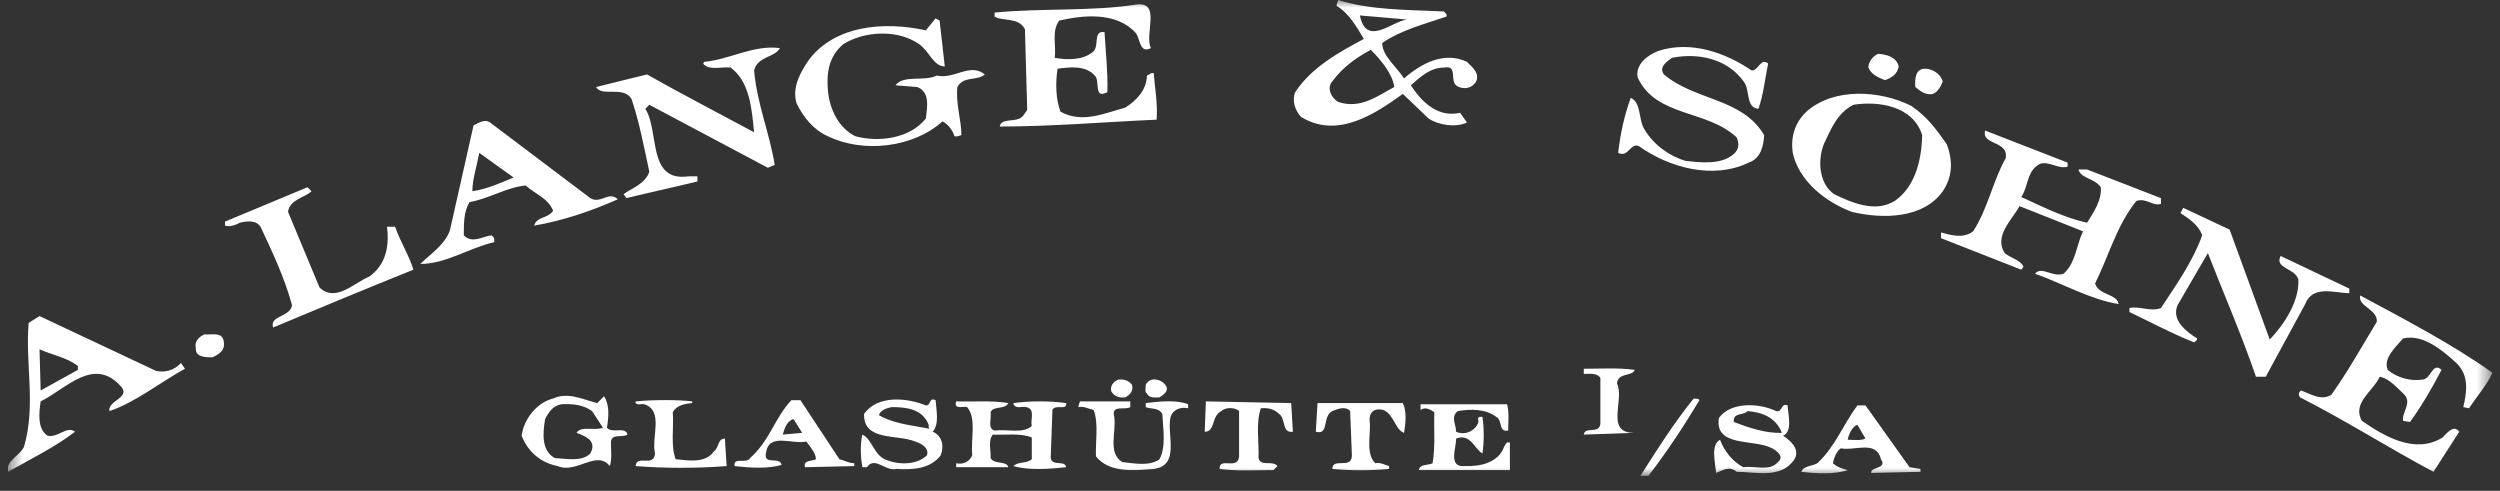 <svg width="163" height="32" viewBox="0 0 163 32" fill="none" xmlns="http://www.w3.org/2000/svg">
<rect x="0" y="0" width="163" height="32" fill="#333333" stroke="none"/>
<g clip-path="url(#clip0_778_2066)">
<g clip-path="url(#clip1_778_2066)">
<g clip-path="url(#clip2_778_2066)">
<mask id="mask0_778_2066" style="mask-type:luminance" maskUnits="userSpaceOnUse" x="0" y="0" width="163" height="32">
<path d="M162.507 0H0.505V31.023H162.507V0Z" fill="white"/>
</mask>
<g mask="url(#mask0_778_2066)">
<path d="M120.472 28.672C120.51 28.409 120.733 27.812 121.107 27.701L121.629 28.597C121.294 28.746 120.846 28.672 120.472 28.672ZM121.629 26.431H121.107C120.174 27.663 119.688 29.082 118.494 30.202C118.157 30.389 117.56 30.389 117.449 30.762C118.382 30.874 119.576 30.948 120.472 30.65C120.136 30.575 119.8 30.463 119.502 30.202C119.576 29.866 119.726 29.418 120.024 29.231C120.92 29.418 122.339 28.672 122.637 29.941C123.085 30.575 121.929 30.426 122.003 30.836L125.214 30.762V30.575L124.504 30.463L121.629 26.431ZM51.034 28.336C51.146 27.962 51.295 27.439 51.743 27.327L52.303 28.223L51.034 28.336ZM52.191 26.095H51.594C50.511 27.253 50.175 28.746 48.906 29.866C48.682 30.276 47.786 29.755 47.898 30.389C48.868 30.501 50.064 30.575 50.959 30.314C50.847 29.716 49.728 30.389 49.951 29.493C50.138 28.186 51.706 29.007 52.565 28.783C52.826 29.119 53.199 29.567 53.199 29.941C52.938 30.09 52.34 29.978 52.49 30.463L55.7 30.389V30.202C55.327 30.202 55.066 30.016 54.73 29.941L52.191 26.095ZM113.043 27.514C112.969 26.879 113.678 27.103 113.939 26.804C114.947 26.879 115.806 27.253 116.179 28.223C115.134 28.261 114.014 27.887 113.043 27.514ZM116.254 28.409C116.888 28.149 116.589 27.066 116.552 26.431C116.104 26.245 116.216 26.917 115.806 26.804C114.723 26.282 112.856 26.17 112.072 27.253C111.773 29.194 114.387 28.597 115.544 29.231C115.843 29.381 116.366 29.791 115.917 30.127C115.395 30.762 114.424 30.352 113.678 30.463C112.969 30.127 112.409 29.381 112.147 28.672C111.512 29.007 111.848 30.164 111.886 30.836C112.371 30.65 112.744 30.352 113.23 30.762C114.461 30.762 116.141 31.247 117 29.941C117.374 29.306 116.776 28.746 116.254 28.409ZM57.306 27.066C57.418 26.73 57.791 26.618 58.127 26.543C59.098 26.543 60.143 26.656 60.553 27.701C60.553 27.775 60.516 27.925 60.629 27.962C59.583 27.738 58.314 27.663 57.306 27.066ZM60.815 28.149C61.263 27.626 61.039 26.73 61.002 26.095C60.553 25.871 60.703 26.468 60.367 26.431C59.172 25.946 57.231 25.722 56.335 26.991C56.298 28.783 58.463 28.298 59.658 28.783C59.994 28.895 60.591 29.157 60.442 29.679C59.807 30.314 58.65 30.314 57.866 30.016C56.97 29.755 56.895 28.634 56.223 28.336C56.074 29.007 56.111 29.791 56.223 30.463H56.522C57.044 29.716 57.716 30.762 58.463 30.575C59.583 30.65 60.703 30.538 61.338 29.679C61.561 29.119 61.45 28.409 60.815 28.149ZM98.073 29.119C97.699 30.164 96.543 30.426 95.497 30.389C94.376 30.501 94.974 29.119 94.937 28.597C95.871 28.223 96.169 29.306 96.654 29.567C96.766 28.82 96.766 27.925 96.654 27.178H96.467C96.318 27.215 96.393 27.402 96.393 27.514C96.207 28.111 95.497 28.409 94.937 28.149C94.937 27.663 94.564 27.178 95.049 26.804C95.871 26.656 96.878 26.656 97.55 27.178C97.998 27.402 97.662 28.186 98.334 28.074C98.334 27.514 98.409 26.879 98.26 26.356H92.622V26.73C92.921 26.506 93.256 26.693 93.518 26.879C93.481 28.111 93.593 29.044 93.406 30.202C93.145 30.352 92.548 30.239 92.51 30.65H98.446V28.858C98.184 28.783 98.184 28.97 98.073 29.119ZM37.594 28.223C38.192 28.447 38.938 28.746 38.49 29.567C37.93 30.127 36.922 29.903 36.176 29.866C35.279 29.381 35.392 28.223 35.541 27.327C35.765 26.879 36.064 26.431 36.623 26.356C37.37 26.32 38.042 26.394 38.602 26.804L39.311 27.887C38.789 28.111 37.856 27.738 37.594 28.223ZM39.573 27.887C39.685 27.178 39.76 26.431 39.386 25.834L38.938 26.282C38.042 26.058 37.035 25.535 36.064 25.983C35.019 26.245 34.159 27.29 34.011 28.409C34.421 29.455 35.242 30.164 36.362 30.389C37.594 30.911 38.901 29.306 39.76 30.389C39.909 29.941 39.834 29.381 39.834 28.858C39.834 28.223 40.581 28.559 40.917 28.336C40.767 27.775 39.909 28.298 39.573 27.887ZM85.903 26.282L85.79 28.149C86.761 28.409 86.089 26.954 87.059 26.73C87.321 26.618 87.806 26.506 88.03 26.804L88.143 29.679C88.143 30.65 86.873 29.791 86.873 30.575C88.03 30.688 89.374 30.688 90.569 30.575V30.389C90.27 30.314 90.009 30.127 89.673 30.202C89.001 29.567 89.412 28.223 89.299 27.439C89.262 26.879 89.598 26.581 90.196 26.73C90.905 27.029 90.942 27.999 91.54 28.223C91.651 27.626 91.726 26.804 91.465 26.282H85.903ZM78.622 26.17L78.548 28.149C79.257 28.149 78.958 27.14 79.63 26.804C79.892 26.543 80.527 26.543 80.788 26.804V29.755C80.713 30.688 79.482 29.755 79.519 30.575C80.638 30.724 81.871 30.65 83.028 30.65L83.289 30.389C82.953 29.978 82.207 30.463 82.057 29.866C82.094 28.783 81.871 27.589 82.207 26.618C82.654 26.581 83.065 26.656 83.401 26.991C83.849 27.29 83.551 28.261 84.297 28.149L84.185 26.282L78.622 26.17ZM74.703 26.282V26.543C75.039 26.693 75.524 26.543 75.785 26.991C75.823 27.925 76.047 29.119 75.598 29.941C74.927 30.426 73.918 30.202 73.172 30.127C72.201 29.53 72.798 28.149 72.649 27.178C72.425 26.356 73.359 26.767 73.695 26.543V26.17H70.409L70.298 26.543C70.671 26.468 70.969 26.656 71.305 26.73C71.641 27.626 71.417 28.746 71.455 29.755C72.314 30.836 73.918 30.688 75.225 30.575C76.942 30.352 76.084 28.409 76.308 27.253C76.42 26.73 76.942 26.506 77.465 26.618V26.356C76.719 26.058 75.561 26.17 74.703 26.282ZM69.513 26.282C68.43 26.132 67.162 26.132 66.079 26.282V26.356C66.265 26.693 66.638 26.468 66.9 26.543C67.535 26.656 67.162 27.364 67.273 27.775C66.713 28.298 65.631 27.962 64.847 28.074C64.362 27.925 64.66 27.29 64.585 26.879C64.773 26.431 65.519 26.73 65.743 26.282C64.66 26.095 63.466 26.207 62.346 26.17C62.159 26.73 62.794 26.468 63.056 26.543C63.69 27.29 63.279 28.634 63.391 29.679C63.241 30.09 62.794 30.314 62.346 30.202V30.463H65.743C65.631 30.016 64.847 30.314 64.585 29.866C64.623 29.343 64.399 28.746 64.735 28.336C65.593 28.373 66.527 28.223 67.273 28.522V29.941C66.937 30.239 66.34 30.09 66.079 30.389C67.124 30.688 68.43 30.575 69.513 30.463C69.439 29.978 68.617 30.426 68.506 29.866L68.617 26.73C68.804 26.32 69.588 26.804 69.513 26.282ZM110.429 25.983C109.161 27.551 108.04 29.306 106.958 31.023H107.481C108.712 29.418 109.795 27.775 110.803 26.095C110.728 25.946 110.542 26.021 110.429 25.983ZM46.554 29.418C45.994 30.239 44.874 30.016 44.053 29.941C43.717 29.044 43.941 27.887 43.866 26.879C44.09 26.431 44.65 26.32 45.135 26.282V26.17C44.202 26.058 42.634 26.058 41.44 26.17V26.282C41.589 26.431 41.813 26.32 41.999 26.356C43.306 26.767 42.447 28.522 42.709 29.567C42.634 30.501 41.514 29.605 41.44 30.389C43.381 30.538 45.434 30.538 47.376 30.389L47.264 28.597C46.778 28.597 46.89 29.194 46.554 29.418ZM74.703 25.087C74.703 25.274 74.628 25.61 74.777 25.647C74.927 25.983 75.3 25.909 75.598 25.909C75.823 25.759 76.196 25.535 76.047 25.2C75.823 24.751 75.001 24.49 74.703 25.087ZM72.911 24.751C72.612 24.864 72.351 25.162 72.463 25.535C72.687 25.871 72.986 25.946 73.359 25.909C73.658 25.759 73.918 25.498 73.807 25.087C73.582 24.788 73.246 24.714 72.911 24.751ZM106.585 24.116C105.539 23.967 104.382 24.042 103.262 24.042V24.378C103.673 24.378 104.121 24.303 104.345 24.639V27.626C104.27 28.336 103.337 27.775 103.262 28.336L106.585 28.223C104.606 28.261 105.95 26.058 105.428 25.013C105.465 24.266 106.436 24.565 106.585 24.116ZM5.078 24.116L2.651 25.46L2.577 22.773C3.398 23.146 4.331 23.296 5.078 23.856V24.116ZM10.192 24.191L2.577 20.607L1.867 21.055C1.643 23.818 2.352 26.394 1.569 29.119C1.27 29.755 0.374 30.016 0.524 30.762C1.979 29.941 3.585 29.157 4.891 28.149C4.331 27.738 3.808 28.559 3.099 28.409C2.427 27.962 2.539 26.917 2.651 26.17C4.331 25.349 6.16 23.146 7.952 25.274C8.438 25.946 7.019 26.132 7.131 26.804C8.811 26.245 10.491 24.901 12.059 24.042L11.798 23.669C11.387 24.116 10.827 24.303 10.192 24.191ZM13.328 21.802C12.992 21.951 12.656 22.25 12.768 22.698C12.731 23.296 13.403 23.296 13.851 23.296C14.336 23.071 14.747 22.81 14.56 22.138C14.411 21.653 13.777 21.84 13.328 21.802ZM153.884 19.263C153.698 19.973 155.042 20.16 154.967 20.981C153.997 22.586 153.101 24.191 152.018 25.722C151.383 26.17 150.636 25.684 150.039 25.46C149.853 25.573 149.853 25.759 149.965 25.909C152.914 27.402 155.715 29.194 158.663 30.762L160.343 28.149C159.97 27.663 159.559 28.223 159.26 28.522C157.469 29.642 155.453 28.447 153.997 27.439C153.325 26.282 154.743 25.498 155.154 24.565C155.789 24.676 156.311 25.311 156.759 25.722C157.282 26.282 156.572 26.917 156.685 27.439L157.133 27.514C157.916 26.431 158.588 25.274 159.186 24.116C158.588 23.557 158.514 24.751 157.916 24.751C157.17 24.864 156.311 24.639 155.677 24.116C155.378 23.37 156.162 22.66 156.685 22.064C157.954 21.765 159.223 22.81 160.157 23.669C161.014 24.49 160.829 25.61 160.604 26.543L160.978 26.618C161.501 25.834 162.135 25.125 162.509 24.303C159.821 22.399 156.797 20.831 153.884 19.263ZM153.175 19.114V18.816L148.695 16.688C148.285 17.509 149.628 17.471 149.853 18.218C149.928 19.674 148.882 21.205 147.986 22.138L145.373 14.971L142.349 13.552L142.162 13.888C142.723 14.261 143.357 14.672 143.581 15.343C142.984 17.024 141.901 18.554 140.893 20.085C140.221 20.346 139.474 19.935 138.84 20.085V20.346C140.258 21.018 141.64 21.765 143.059 22.324C143.133 22.25 143.282 22.176 143.245 22.064C142.535 21.616 141.565 20.869 141.976 19.898L143.954 16.501C144.999 19.189 146.157 21.84 147.09 24.565H147.725L150.301 19.823C150.786 18.554 152.242 19.114 153.175 19.114ZM25.237 14.783C25.387 16.09 25.163 17.247 24.08 18.032C23.072 18.443 21.877 19.749 20.832 18.741L18.779 13.812C18.891 12.992 19.899 12.88 20.31 12.469L20.048 12.207L14.672 14.447V14.709C14.971 14.821 15.344 14.672 15.643 14.522C16.09 14.41 16.688 14.336 16.987 14.783C17.771 16.463 18.555 18.106 19.04 19.898C18.928 20.682 17.547 20.57 17.808 21.354C20.832 20.085 23.893 18.816 26.955 17.583C26.656 16.613 26.096 15.754 25.76 14.783H25.237ZM31.248 9.967L33.487 11.573C32.592 11.946 31.77 12.32 30.799 12.469C30.799 11.685 31.098 10.789 31.248 9.967ZM32.032 15.343C31.471 15.418 30.762 15.903 30.24 15.343C30.24 14.56 30.24 13.775 30.613 13.178C31.883 12.954 33.04 12.207 34.272 12.095C34.906 12.656 35.728 12.917 36.064 13.738C35.728 14.261 34.981 14.111 34.831 14.709C36.623 14.41 38.527 13.775 40.282 12.992C39.685 12.431 39.163 13.327 38.49 12.917L31.957 7.989C31.584 7.727 31.21 8.026 30.875 8.176L29.344 14.971C29.082 15.903 27.963 16.651 27.402 17.21C29.082 17.21 30.576 16.165 32.218 15.791C32.256 15.605 32.218 15.455 32.032 15.343ZM136.6 18.479C137.496 16.688 137.981 14.746 139.288 13.103C139.96 12.88 140.371 13.476 140.893 13.29V12.917L136.077 11.05H135.517C135.667 11.647 136.563 11.61 136.973 12.207C137.048 13.029 136.525 13.812 136.077 14.522C134.547 14.186 133.091 13.439 131.784 12.842C132.269 12.171 132.12 11.125 133.016 10.677C133.613 10.491 134.21 11.05 134.808 10.864V10.603L129.432 8.512C129.17 9.483 130.962 9.147 130.776 10.303C129.917 11.834 129.618 13.589 128.648 15.083C128.014 15.568 127.229 15.343 126.557 15.156V15.53L131.784 17.583L131.933 17.397C131.747 16.949 131.112 16.837 130.702 16.501C129.992 15.381 131.187 14.336 131.672 13.439L135.816 15.083C135.368 15.978 135.368 17.098 134.547 17.845C133.8 18.106 133.128 17.323 132.68 17.845C134.472 18.479 136.264 19.525 138.13 19.823C138.055 19.151 136.824 19.263 136.6 18.479ZM123.534 13.103C122.264 13.888 120.733 13.216 119.576 12.656C118.569 11.946 118.494 10.378 118.942 9.333C119.39 8.4 119.8 7.354 120.846 6.832C122.488 6.57 124.728 6.906 125.326 8.81C125.289 10.491 124.84 12.207 123.534 13.103ZM126.931 9.408C126.221 8.4 125.662 7.616 124.616 6.906C122.637 5.898 119.576 5.674 117.784 7.279C117.038 7.989 116.739 8.885 116.888 9.967C117.299 11.834 119.054 13.178 120.733 13.812C122.749 14.298 125.4 14.261 126.669 12.469C127.304 11.536 127.342 10.491 126.931 9.408ZM126.035 6.123C126.371 5.973 126.557 5.6 126.669 5.301C126.52 4.816 125.997 4.48 125.512 4.48C124.878 4.48 124.84 5.152 124.878 5.674C125.214 5.936 125.55 6.234 126.035 6.123ZM122.899 5.226C123.347 5.077 123.72 4.816 123.795 4.331C123.646 3.696 122.974 3.546 122.451 3.509C122.115 3.659 121.816 4.032 121.816 4.405C122.04 4.89 122.451 5.04 122.899 5.226ZM86.873 5.301C87.545 4.368 88.478 3.733 89.374 3.248C90.046 3.92 90.793 4.816 90.905 5.674C89.785 6.271 88.703 7.13 87.246 6.645C86.761 6.347 86.499 5.712 86.873 5.301ZM88.665 1.008L91.726 1.27C90.718 1.419 89.076 3.061 88.665 1.008ZM91.465 6.123L93.145 7.727C93.817 8.176 94.937 8.325 95.646 7.989L95.198 7.354C93.742 7.69 92.697 6.645 91.987 5.562C92.622 5.003 93.256 4.405 94.153 4.405C95.161 4.218 94.376 5.413 95.124 5.674C95.497 5.824 95.945 5.75 96.207 5.376C96.543 4.816 95.982 4.368 95.646 4.032C94.153 3.323 92.659 4.144 91.54 5.114C91.055 4.331 90.121 3.659 90.121 2.8C91.39 1.941 92.884 1.568 94.302 1.083C94.376 0.934 94.228 0.859 94.153 0.747C91.801 0.635 89.374 0.672 87.246 0L87.134 0.373C87.993 0.896 88.441 1.754 88.926 2.538C87.321 3.397 85.529 4.368 84.446 6.011C84.222 6.57 84.446 7.205 84.819 7.616C87.171 9.072 89.598 7.467 91.465 6.123ZM115.022 8.81C113.603 6.384 110.505 6.57 108.489 4.853C108.115 4.368 108.712 3.994 109.011 3.77C110.691 3.434 112.595 3.807 113.678 5.301C114.126 5.824 113.789 7.019 114.649 7.093C114.985 6.16 115.096 5.003 115.283 4.144C114.797 3.733 114.649 4.629 114.2 4.592C112.558 3.472 110.28 2.614 108.115 3.323C107.443 3.584 106.622 4.181 106.771 5.04C107.966 7.653 111.289 7.13 113.23 8.96C113.416 9.37 113.379 9.744 113.043 10.042C112.222 10.752 110.953 10.603 109.908 10.491C108.862 10.192 107.816 9.445 107.219 8.437C106.809 7.803 107.032 6.683 106.323 6.384C105.912 7.504 105.651 8.698 105.502 9.967C106.174 10.303 106.286 9.296 106.846 9.52C108.825 10.938 111.699 11.722 114.014 10.603C114.797 10.34 114.985 9.52 115.022 8.81ZM41.178 6.458C41.701 8.026 41.999 9.632 42.336 11.2C42.074 11.983 41.178 12.283 40.656 12.656L40.842 12.917C42.373 12.544 43.941 12.207 45.471 11.834V11.498H44.874C42.186 11.872 43.008 8.55 42.074 7.093L42.336 6.832L50.064 10.938L50.511 10.752C50.175 8.661 49.354 6.757 49.167 4.592C49.392 3.659 50.511 3.77 50.847 3.136C49.13 2.912 47.562 3.883 45.919 4.032L45.844 4.144C46.218 4.629 47.039 4.331 47.637 4.405C48.906 5.339 49.018 7.168 49.167 8.623C46.815 7.354 44.426 6.123 42.186 4.853L38.864 5.674C39.237 6.347 40.656 5.562 41.178 6.458ZM62.682 8.81C62.682 7.803 62.308 6.794 62.42 5.674C62.831 4.928 63.69 5.301 64.212 4.853C63.241 4.07 62.233 5.189 61.076 4.928C60.255 5.339 58.911 4.853 58.389 5.562L59.807 5.674C60.666 6.011 60.442 7.019 60.367 7.727C59.322 9.034 57.306 9.296 55.775 8.885C54.692 8.362 54.095 7.13 53.983 5.936C53.871 4.704 54.058 3.659 54.991 2.874C56.372 2.016 58.538 1.904 59.919 2.874C60.591 3.323 60.852 4.331 61.599 4.331L61.263 1.344L61.002 1.194L60.367 1.979C57.642 1.381 54.469 1.643 52.752 3.883C52.191 4.704 51.631 5.674 51.93 6.72C52.378 7.653 53.05 8.474 53.983 8.885C56.298 10.005 59.545 9.632 61.45 7.914C61.823 8.101 62.122 8.512 62.233 8.885C62.42 8.922 62.569 8.847 62.682 8.81ZM66.826 1.904L66.975 7.168L66.713 7.541C66.303 8.064 65.295 7.616 65.183 8.25C68.543 8.25 72.015 7.952 75.412 7.803C75.487 6.72 75.3 5.786 75.225 4.778C75.039 4.704 74.927 4.89 74.777 4.928C74.777 5.824 74.105 6.57 73.359 7.019C71.977 7.392 70.559 8.064 69.14 7.279C68.842 6.458 68.804 5.45 68.953 4.48C69.775 4.368 70.783 4.256 71.38 4.928C71.753 5.264 71.268 6.496 72.201 6.011C72.239 4.667 72.089 3.397 72.015 2.09C71.194 1.979 71.753 3.099 71.194 3.434C70.559 3.92 69.588 3.92 68.767 3.77C68.879 2.987 68.543 2.016 69.065 1.344C70.634 0.971 72.761 0.784 73.994 2.09C74.367 2.427 74.254 3.546 75.039 3.136C74.591 2.24 75.748 0.074 74.068 0.299C71.231 0.747 67.871 0.523 64.847 0.821V1.083C65.407 1.419 66.377 1.083 66.826 1.904Z" fill="white"/>
</g>
</g>
</g>
</g>
<defs>
<clipPath id="clip0_778_2066">
<rect width="162" height="32" fill="white" transform="translate(0.505)"/>
</clipPath>
<clipPath id="clip1_778_2066">
<rect width="162" height="32" fill="white" transform="translate(0.505)"/>
</clipPath>
<clipPath id="clip2_778_2066">
<rect width="162" height="32" fill="white" transform="translate(0.505)"/>
</clipPath>
</defs>
</svg>
